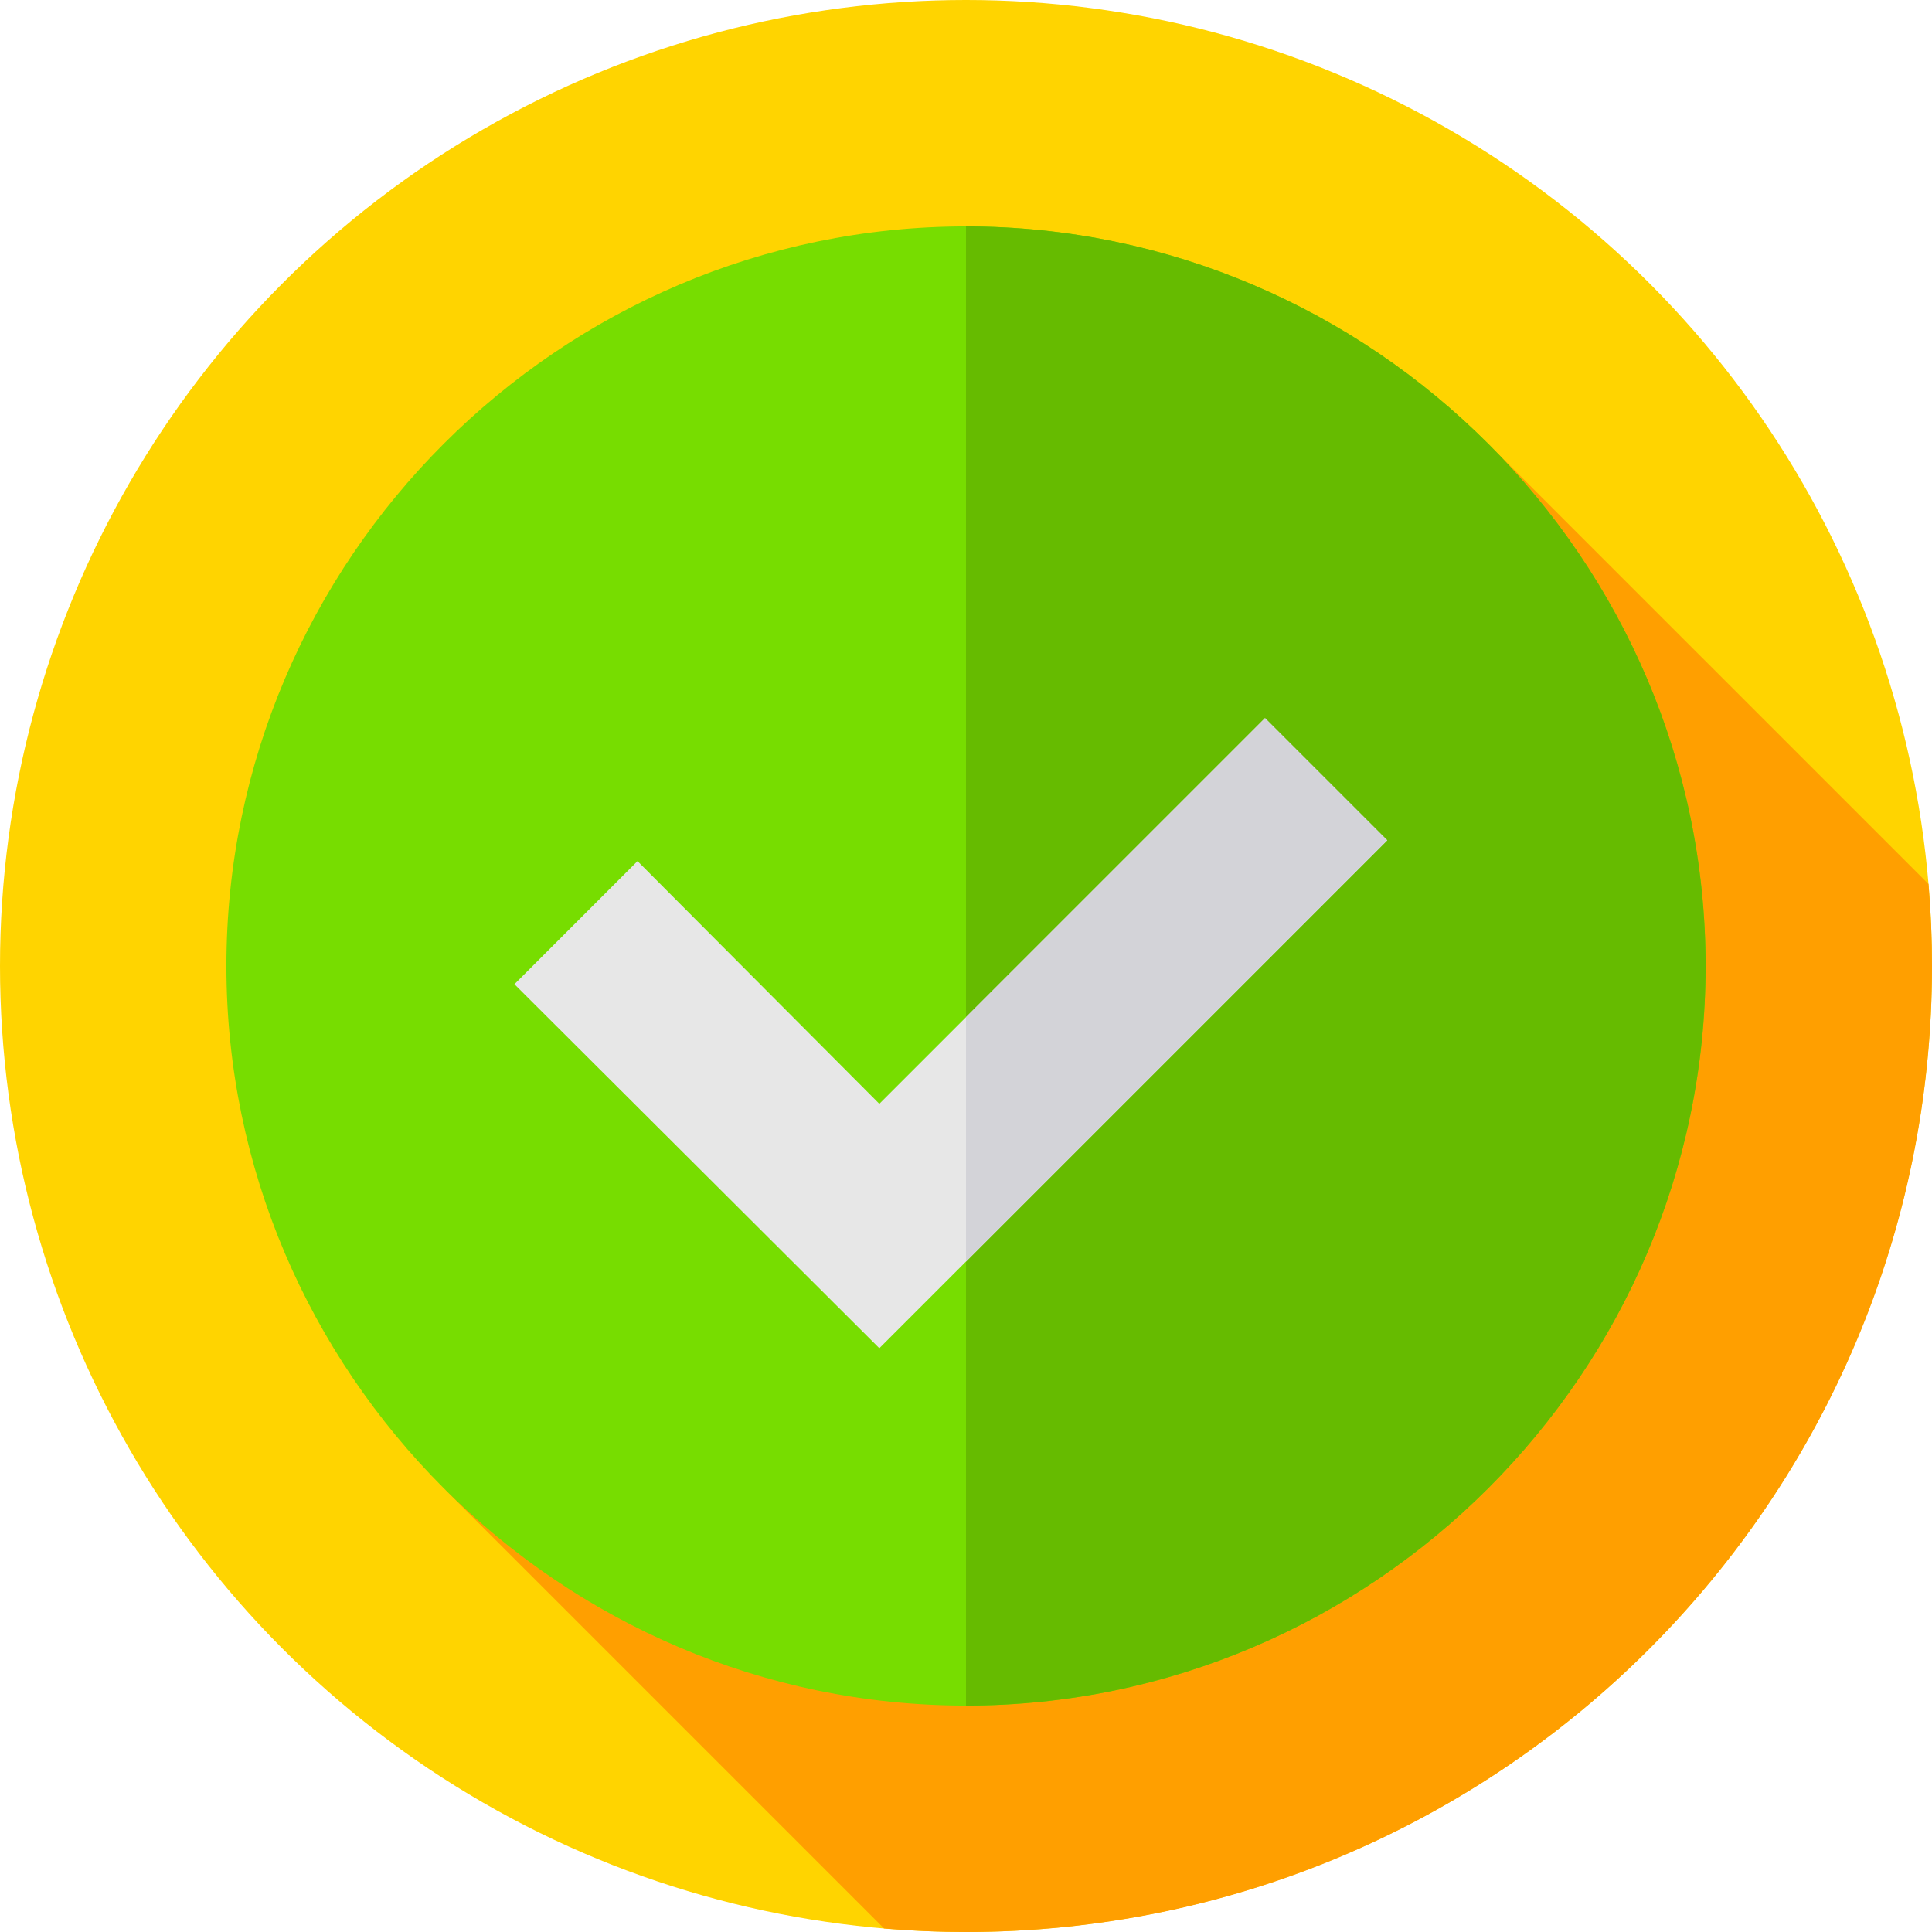 <?xml version="1.0" encoding="UTF-8"?> <svg xmlns="http://www.w3.org/2000/svg" xmlns:xlink="http://www.w3.org/1999/xlink" version="1.1" id="Capa_1" x="0px" y="0px" viewBox="0 0 512 512" style="enable-background:new 0 0 512 512;" xml:space="preserve"><circle style="fill:#FFD400;" cx="256" cy="256" r="256"></circle><path style="fill:#FF9F00;" d="M512,256c0-7.313-0.324-14.548-0.925-21.706L394.89,118.11L118.11,394.89l116.185,116.185 C241.452,511.676,248.688,512,256,512C397.385,512,512,397.385,512,256z"></path><path style="fill:#77DD00;" d="M256,60C148.277,60,60,148.277,60,256s88.277,196,196,196s196-88.277,196-196S363.723,60,256,60z"></path><path style="fill:#66BB00;" d="M452,256c0,107.723-88.277,196-196,196V60C363.723,60,452,148.277,452,256z"></path><polygon style="fill:#E7E7E7;" points="367.628,222.695 233.031,357.292 136.332,260.823 168.949,228.207 233.031,292.52 256,269.551 335.242,190.31 "></polygon><polygon style="fill:#D3D3D8;" points="367.628,222.695 256,334.323 256,269.551 335.242,190.31 "></polygon></svg> 
